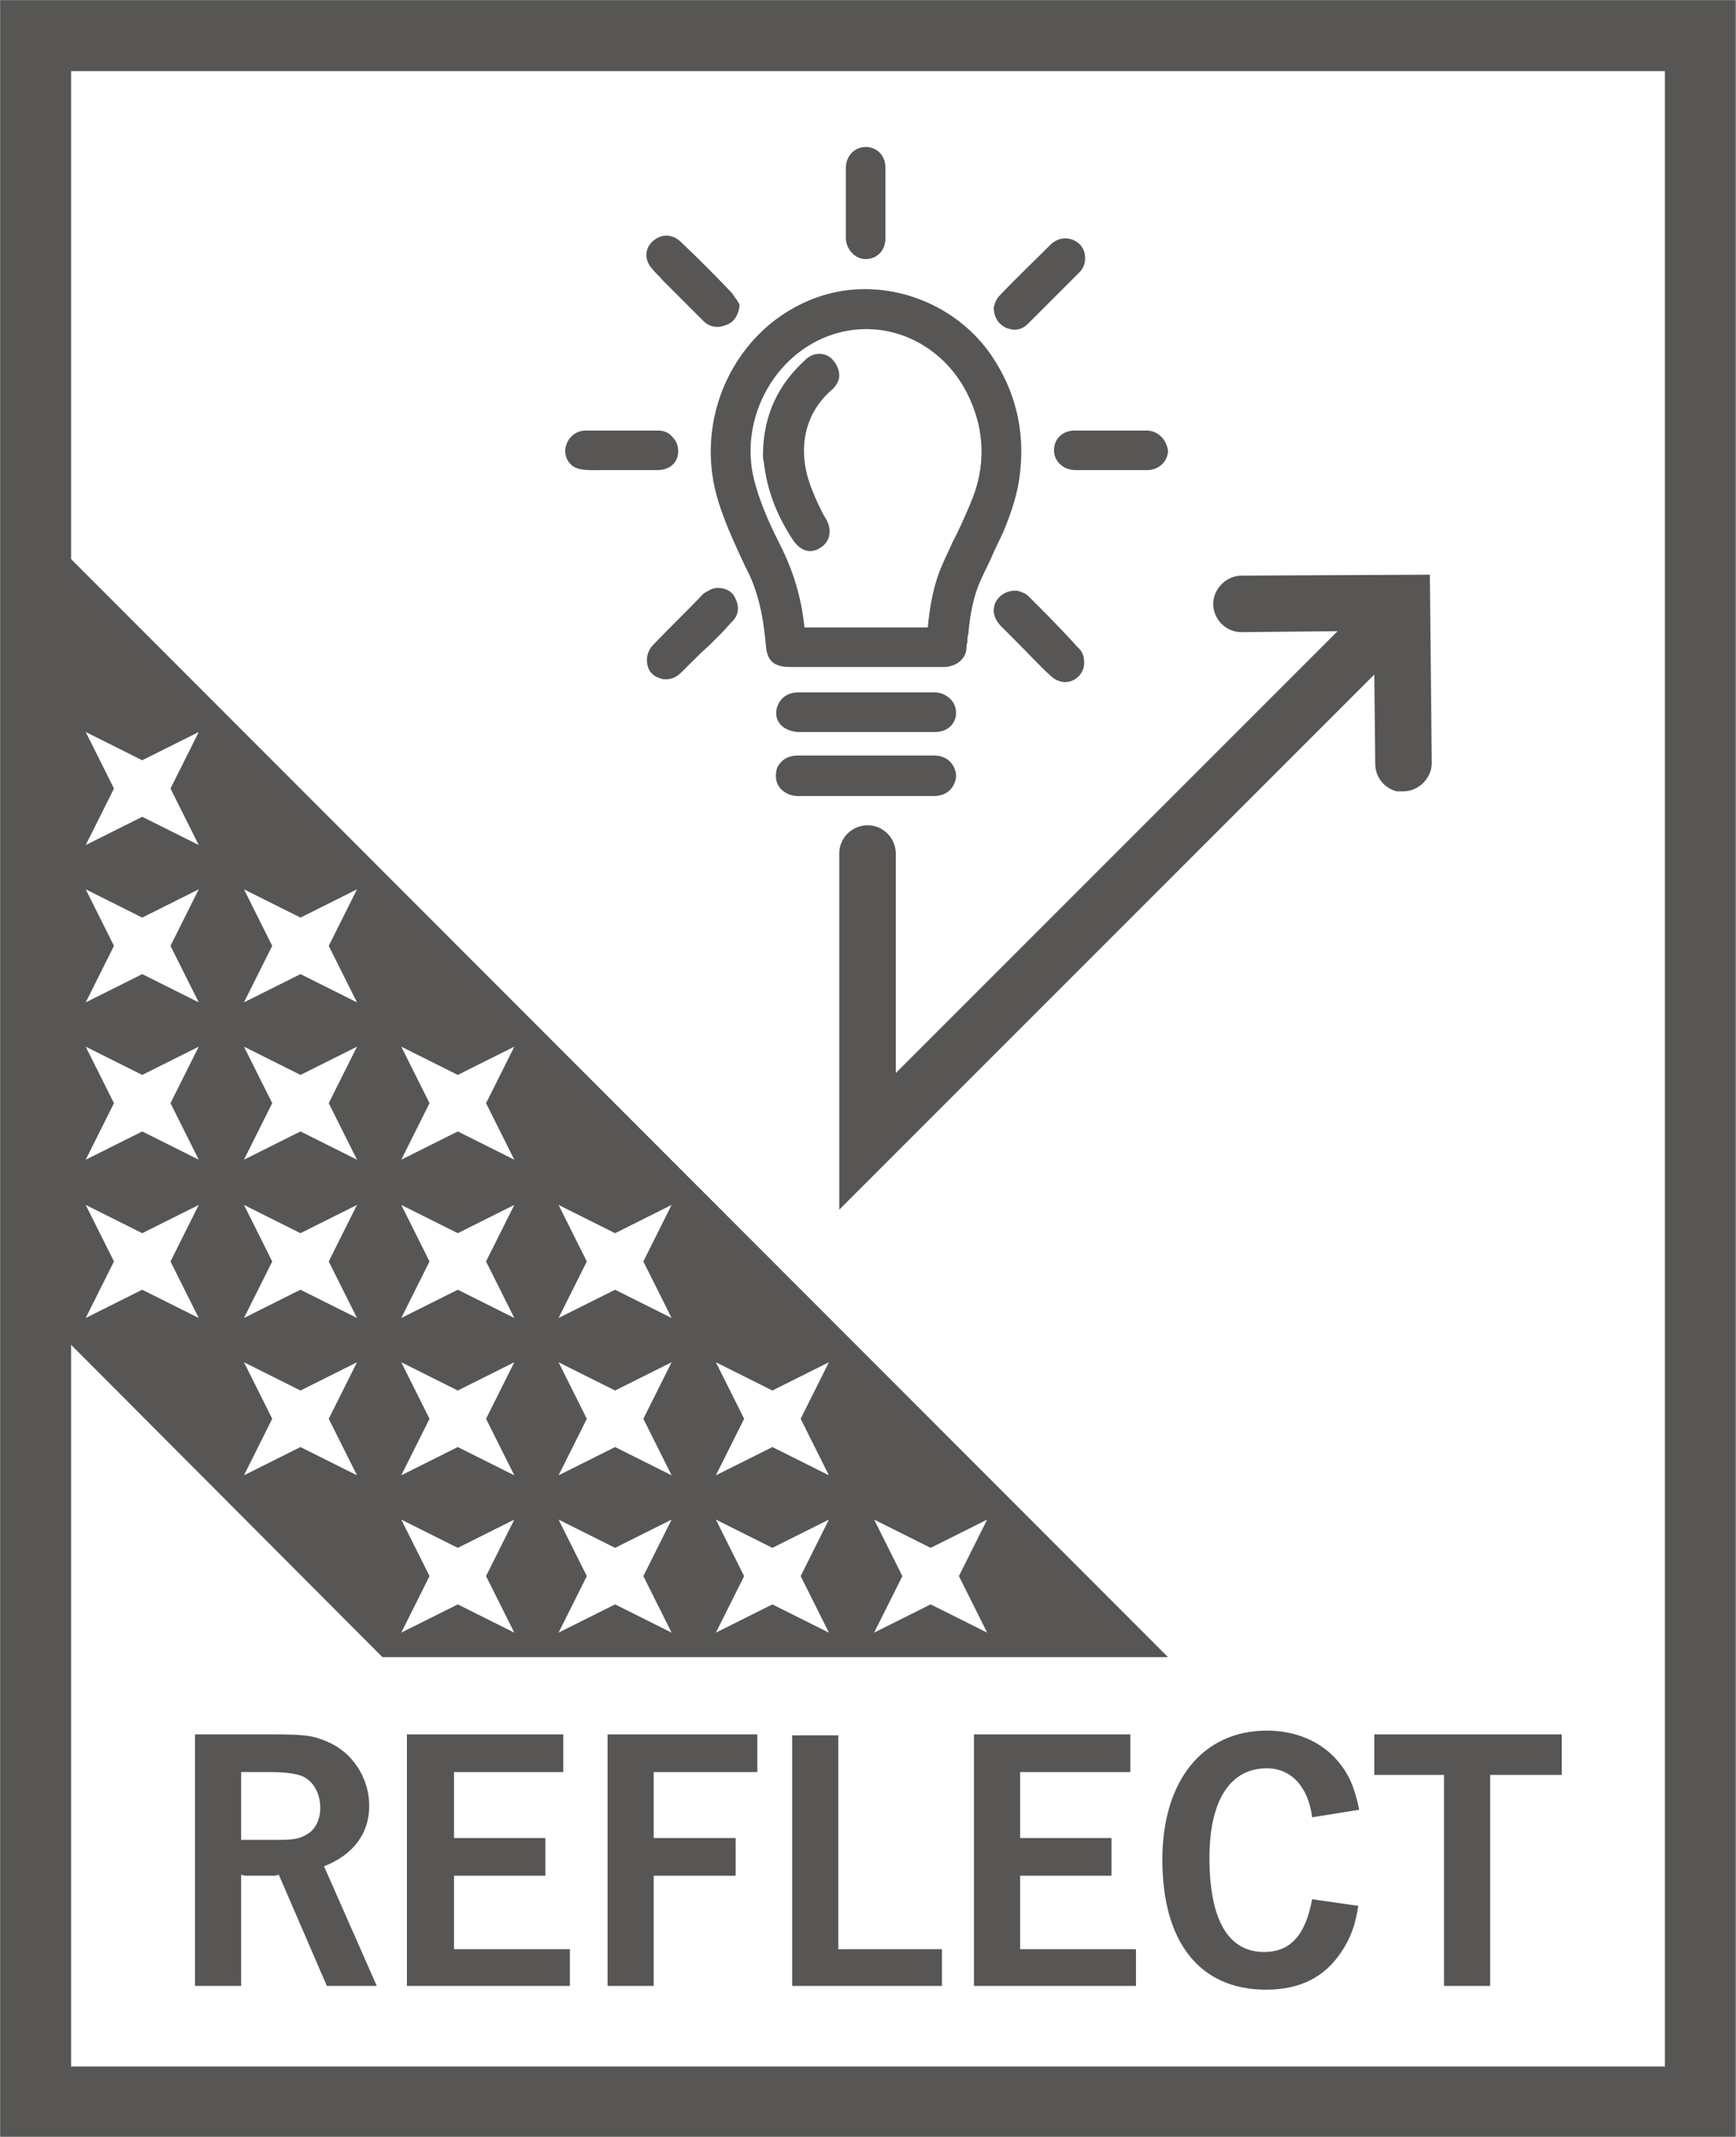 <?xml version="1.0" encoding="UTF-8"?>
<svg xmlns="http://www.w3.org/2000/svg" xmlns:xlink="http://www.w3.org/1999/xlink" version="1.0" id="Ebene_1" x="0px" y="0px" viewBox="0 0 18.43 22.68" style="enable-background:new 0 0 18.43 22.68;" xml:space="preserve">
<rect x="0" y="0" width="18.43" height="22.68" fill="#808080" stroke="none"/>
<style type="text/css">
	.st0{fill:#FFFFFF;}
	.st1{clip-path:url(#SVGID_00000169554289535159558470000015783044246175921312_);fill:none;stroke:#575655;stroke-width:0.75;}
	.st2{clip-path:url(#SVGID_00000118382416362450342640000017101117891466523033_);fill:#575655;}
	.st3{fill:#575655;}
	.st4{clip-path:url(#SVGID_00000129173560684404599580000005520389509090601358_);fill:#575655;}
	.st5{clip-path:url(#SVGID_00000030487326425486061890000011920350157972379566_);fill:#575655;}
	.st6{clip-path:url(#SVGID_00000034777349608079099520000003938137267088956046_);fill:#575655;}
	.st7{clip-path:url(#SVGID_00000067921923166300480600000015858695361832645561_);fill:#575655;}
	.st8{clip-path:url(#SVGID_00000128452951498741486210000000688147978153985162_);fill:#575655;}
	.st9{clip-path:url(#SVGID_00000049911968583818095620000000718717319563452830_);fill:#575655;}
	.st10{clip-path:url(#SVGID_00000069380994423463213020000000378714870306877113_);fill:#575655;}
	.st11{clip-path:url(#SVGID_00000153674649254783527660000009228473498189977246_);fill:#575655;}
	.st12{clip-path:url(#SVGID_00000181773286391961226360000008228684364338699691_);fill:#575655;}
	.st13{clip-path:url(#SVGID_00000062160937793674978250000012257479486587278724_);fill:#575655;}
	.st14{clip-path:url(#SVGID_00000010290507594413492920000008738325517450997168_);fill:#575655;}
	.st15{clip-path:url(#SVGID_00000133527905239059369590000012918186529947632546_);fill:#575655;}
	.st16{clip-path:url(#SVGID_00000118388088893034392700000006399550552799249587_);fill:#575655;}
</style>
<g id="Reflektierend">
	<g>
		<rect x="0.38" y="0.38" class="st0" width="17.67" height="21.93"></rect>
		<g>
			<g>
				<defs>
					<rect id="SVGID_1_" y="0" width="18.42" height="22.68"></rect>
				</defs>
				<clipPath id="SVGID_00000137111277992207240380000004866784293246616728_">
					<use xlink:href="#SVGID_1_" style="overflow:visible;"></use>
				</clipPath>
				
					<rect x="0.38" y="0.38" style="clip-path:url(#SVGID_00000137111277992207240380000004866784293246616728_);fill:none;stroke:#575655;stroke-width:0.75;" width="17.67" height="21.93"></rect>
			</g>
			<g>
				<defs>
					<rect id="SVGID_00000170276724745857757070000017276690983303398536_" y="0" width="18.42" height="22.68"></rect>
				</defs>
				<clipPath id="SVGID_00000183228592365300084500000016918376158967056575_">
					<use xlink:href="#SVGID_00000170276724745857757070000017276690983303398536_" style="overflow:visible;"></use>
				</clipPath>
				<path style="clip-path:url(#SVGID_00000183228592365300084500000016918376158967056575_);fill:#575655;" d="M2.93,19.53      c0.18,0,0.25-0.01,0.33-0.06c0.09-0.05,0.14-0.16,0.14-0.28c0-0.14-0.06-0.26-0.16-0.32c-0.06-0.04-0.2-0.06-0.37-0.06H2.56      v0.72H2.93z M2.88,18.41c0.35,0,0.44,0.01,0.6,0.08c0.26,0.11,0.44,0.38,0.44,0.68c0,0.29-0.17,0.52-0.48,0.64L4,21.08H3.47      L2.96,19.9l-0.04,0.01H2.74H2.6L2.56,19.9v1.18H2.07v-2.67H2.88z"></path>
			</g>
		</g>
		<polygon class="st3" points="5.98,18.41 5.98,18.81 4.82,18.81 4.82,19.51 5.79,19.51 5.79,19.91 4.82,19.91 4.82,20.69     6.05,20.69 6.05,21.08 4.32,21.08 4.32,18.41   "></polygon>
		<polygon class="st3" points="8.04,18.41 8.04,18.81 6.94,18.81 6.94,19.51 7.81,19.51 7.81,19.91 6.94,19.91 6.94,21.08     6.45,21.08 6.45,18.41   "></polygon>
		<polygon class="st3" points="8.9,20.69 10,20.69 10,21.08 8.41,21.08 8.41,18.42 8.9,18.42   "></polygon>
		<polygon class="st3" points="12,18.41 12,18.81 10.83,18.81 10.83,19.51 11.8,19.51 11.8,19.91 10.83,19.91 10.83,20.69     12.06,20.69 12.06,21.08 10.34,21.08 10.34,18.41   "></polygon>
		<g>
			<g>
				<defs>
					<rect id="SVGID_00000142889913288477716600000015505092856965023643_" y="0" width="18.42" height="22.68"></rect>
				</defs>
				<clipPath id="SVGID_00000067930478254274446950000007840028383877707423_">
					<use xlink:href="#SVGID_00000142889913288477716600000015505092856965023643_" style="overflow:visible;"></use>
				</clipPath>
				<path style="clip-path:url(#SVGID_00000067930478254274446950000007840028383877707423_);fill:#575655;" d="M13.93,19.29      c-0.04-0.32-0.22-0.52-0.48-0.52c-0.39,0-0.61,0.34-0.61,0.95c0,0.66,0.2,1,0.58,1c0.28,0,0.44-0.18,0.51-0.56l0.49,0.07      c-0.03,0.2-0.08,0.34-0.18,0.49c-0.18,0.27-0.44,0.4-0.8,0.4c-0.7,0-1.1-0.5-1.1-1.38c0-0.84,0.43-1.37,1.11-1.37      c0.3,0,0.57,0.11,0.75,0.32c0.12,0.14,0.18,0.28,0.23,0.52L13.93,19.29z"></path>
			</g>
		</g>
		<polygon class="st3" points="16.58,18.41 16.58,18.84 15.82,18.84 15.82,21.08 15.33,21.08 15.33,18.84 14.59,18.84 14.59,18.41       "></polygon>
		<g>
			<g>
				<defs>
					<rect id="SVGID_00000027586558442361595400000017498961558553251748_" y="0" width="18.42" height="22.68"></rect>
				</defs>
				<clipPath id="SVGID_00000062883825892072547620000014365493303970267053_">
					<use xlink:href="#SVGID_00000027586558442361595400000017498961558553251748_" style="overflow:visible;"></use>
				</clipPath>
				<path style="clip-path:url(#SVGID_00000062883825892072547620000014365493303970267053_);fill:#575655;" d="M10.3,5.35      c-0.06,0.14-0.12,0.28-0.19,0.41c-0.03,0.07-0.07,0.15-0.1,0.22C9.91,6.2,9.87,6.44,9.85,6.66H9.59c-0.24,0-0.47,0-0.71,0      c-0.11,0-0.22,0-0.34,0c-0.03-0.3-0.11-0.59-0.27-0.9C8.14,5.5,8.06,5.3,8.01,5.11C7.83,4.43,8.25,3.7,8.91,3.53      c0.54-0.14,1.1,0.13,1.36,0.65C10.46,4.56,10.47,4.96,10.3,5.35 M10.83,5.01c0.05-0.44-0.05-0.86-0.3-1.23      c-0.37-0.55-1.07-0.82-1.7-0.67c-0.9,0.22-1.45,1.16-1.24,2.08c0.07,0.29,0.2,0.56,0.32,0.82c0.13,0.24,0.19,0.5,0.22,0.83      c0.01,0.18,0.09,0.24,0.26,0.24h0.54H10c0.04,0,0.07,0,0.09-0.01c0.09-0.02,0.16-0.09,0.17-0.18c0-0.03,0-0.05,0.01-0.07      c0-0.03,0-0.06,0.01-0.09c0.02-0.23,0.06-0.42,0.14-0.59c0.04-0.09,0.09-0.18,0.13-0.28l0.1-0.21      C10.75,5.41,10.81,5.21,10.83,5.01"></path>
			</g>
			<g>
				<defs>
					<rect id="SVGID_00000149378043779915718610000000990442528201290123_" y="0" width="18.42" height="22.68"></rect>
				</defs>
				<clipPath id="SVGID_00000122682906184400159900000009913728056392371366_">
					<use xlink:href="#SVGID_00000149378043779915718610000000990442528201290123_" style="overflow:visible;"></use>
				</clipPath>
				<path style="clip-path:url(#SVGID_00000122682906184400159900000009913728056392371366_);fill:#575655;" d="M9.92,8.02      c-0.15,0-0.3,0-0.45,0h-1c-0.13,0-0.19,0.07-0.22,0.13c-0.02,0.07-0.02,0.14,0.02,0.2c0.04,0.06,0.12,0.1,0.2,0.1      c0.09,0,0.18,0,0.28,0c0.07,0,0.15,0,0.22,0h0.22h0.72l0,0c0.1,0,0.17-0.04,0.21-0.11s0.04-0.14,0-0.21      C10.08,8.06,10.01,8.02,9.92,8.02"></path>
			</g>
			<g>
				<defs>
					<rect id="SVGID_00000159452236280785499820000008894398818967103628_" y="0" width="18.42" height="22.68"></rect>
				</defs>
				<clipPath id="SVGID_00000031890061588419662800000006725779451093849222_">
					<use xlink:href="#SVGID_00000159452236280785499820000008894398818967103628_" style="overflow:visible;"></use>
				</clipPath>
				<path style="clip-path:url(#SVGID_00000031890061588419662800000006725779451093849222_);fill:#575655;" d="M8.46,7.77      c0.1,0,0.21,0,0.32,0c0.07,0,0.14,0,0.21,0H9.2h0.18c0.18,0,0.37,0,0.55,0c0.13,0,0.22-0.09,0.22-0.2      c0-0.06-0.02-0.11-0.06-0.15s-0.1-0.07-0.16-0.07c-0.05,0-0.1,0-0.15,0H9.69H8.47c-0.09,0-0.16,0.04-0.2,0.11s-0.04,0.15,0,0.21      C8.31,7.73,8.38,7.76,8.46,7.77"></path>
			</g>
			<g>
				<defs>
					<rect id="SVGID_00000007398720947702347610000011458398696890103741_" y="0" width="18.42" height="22.68"></rect>
				</defs>
				<clipPath id="SVGID_00000067955415189974158700000016836838774735597745_">
					<use xlink:href="#SVGID_00000007398720947702347610000011458398696890103741_" style="overflow:visible;"></use>
				</clipPath>
				<path style="clip-path:url(#SVGID_00000067955415189974158700000016836838774735597745_);fill:#575655;" d="M10.92,6.33      c-0.03-0.03-0.06-0.04-0.09-0.05L10.8,6.27h-0.02c-0.1,0-0.17,0.05-0.21,0.12c-0.04,0.09-0.02,0.17,0.05,0.25l0.18,0.18      c0.12,0.12,0.23,0.24,0.35,0.35c0.05,0.05,0.11,0.07,0.16,0.07s0.1-0.02,0.14-0.06s0.06-0.09,0.06-0.15s-0.02-0.12-0.07-0.16      C11.28,6.69,11.1,6.51,10.92,6.33"></path>
			</g>
			<g>
				<defs>
					<rect id="SVGID_00000098942695156148054080000016417968764467539104_" y="0" width="18.42" height="22.68"></rect>
				</defs>
				<clipPath id="SVGID_00000127016564246691922700000002816379732084538019_">
					<use xlink:href="#SVGID_00000098942695156148054080000016417968764467539104_" style="overflow:visible;"></use>
				</clipPath>
				<path style="clip-path:url(#SVGID_00000127016564246691922700000002816379732084538019_);fill:#575655;" d="M7.2,4.79      c0-0.06-0.02-0.11-0.06-0.15C7.1,4.59,7.05,4.57,6.98,4.57c-0.25,0-0.5,0-0.76,0C6.1,4.57,6.01,4.66,6,4.78      c0,0.06,0.02,0.11,0.06,0.15C6.13,5,6.26,4.99,6.37,4.99c0.04,0,0.08,0,0.12,0h0.49C7.11,4.99,7.2,4.91,7.2,4.79"></path>
			</g>
			<g>
				<defs>
					<rect id="SVGID_00000098902200572256831470000016952956015207783062_" y="0" width="18.42" height="22.68"></rect>
				</defs>
				<clipPath id="SVGID_00000182525938672232651360000013940667076054725767_">
					<use xlink:href="#SVGID_00000098902200572256831470000016952956015207783062_" style="overflow:visible;"></use>
				</clipPath>
				<path style="clip-path:url(#SVGID_00000182525938672232651360000013940667076054725767_);fill:#575655;" d="M12.17,4.57      c-0.25,0-0.51,0-0.76,0c-0.06,0-0.12,0.02-0.16,0.06s-0.06,0.09-0.06,0.15c0,0.12,0.1,0.21,0.23,0.21h0.48c0.04,0,0.07,0,0.11,0      c0.06,0,0.11,0,0.17,0c0.12,0,0.22-0.09,0.22-0.21C12.38,4.66,12.29,4.57,12.17,4.57"></path>
			</g>
			<g>
				<defs>
					<rect id="SVGID_00000003798970085888760090000009619605680921788606_" y="0" width="18.42" height="22.68"></rect>
				</defs>
				<clipPath id="SVGID_00000026125121081055474040000013379124038012712081_">
					<use xlink:href="#SVGID_00000003798970085888760090000009619605680921788606_" style="overflow:visible;"></use>
				</clipPath>
				<path style="clip-path:url(#SVGID_00000026125121081055474040000013379124038012712081_);fill:#575655;" d="M9.05,2.69      c0.04,0.04,0.09,0.06,0.14,0.06l0,0c0.12,0,0.21-0.09,0.21-0.22v-0.5V1.78c0-0.13-0.09-0.22-0.21-0.22s-0.21,0.1-0.21,0.22      c0,0.25,0,0.5,0,0.75C8.98,2.59,9.01,2.65,9.05,2.69"></path>
			</g>
			<g>
				<defs>
					<rect id="SVGID_00000062879902365562833780000007967003250148336283_" y="0" width="18.42" height="22.68"></rect>
				</defs>
				<clipPath id="SVGID_00000010271213121538295250000005217142024415145386_">
					<use xlink:href="#SVGID_00000062879902365562833780000007967003250148336283_" style="overflow:visible;"></use>
				</clipPath>
				<path style="clip-path:url(#SVGID_00000010271213121538295250000005217142024415145386_);fill:#575655;" d="M10.68,3.48      c0.03,0.01,0.06,0.02,0.09,0.02c0.05,0,0.1-0.02,0.14-0.06c0.18-0.18,0.37-0.37,0.55-0.55c0.04-0.04,0.06-0.09,0.06-0.15      c0-0.06-0.02-0.11-0.06-0.15c-0.09-0.08-0.21-0.08-0.3,0c-0.18,0.18-0.37,0.36-0.55,0.55c-0.03,0.03-0.04,0.06-0.05,0.09      l-0.01,0.03C10.55,3.37,10.6,3.44,10.68,3.48"></path>
			</g>
			<g>
				<defs>
					<rect id="SVGID_00000049938804783288504850000002591168617779309190_" y="0" width="18.42" height="22.68"></rect>
				</defs>
				<clipPath id="SVGID_00000020400880762370475690000002685141288314060990_">
					<use xlink:href="#SVGID_00000049938804783288504850000002591168617779309190_" style="overflow:visible;"></use>
				</clipPath>
				<path style="clip-path:url(#SVGID_00000020400880762370475690000002685141288314060990_);fill:#575655;" d="M7.61,6.24      L7.56,6.25C7.54,6.26,7.5,6.28,7.47,6.3C7.29,6.49,7.1,6.67,6.93,6.85C6.88,6.9,6.86,6.98,6.87,7.04      C6.88,7.12,6.93,7.18,7.01,7.2c0.02,0.01,0.04,0.01,0.06,0.01c0.06,0,0.11-0.02,0.16-0.07c0.1-0.1,0.2-0.2,0.31-0.3l0.12-0.12      C7.7,6.68,7.74,6.63,7.78,6.59c0.06-0.06,0.07-0.15,0.03-0.23C7.78,6.28,7.71,6.24,7.61,6.24"></path>
			</g>
			<g>
				<defs>
					<rect id="SVGID_00000019674445157791181500000014315099545146304426_" y="0" width="18.42" height="22.68"></rect>
				</defs>
				<clipPath id="SVGID_00000134237901053579182300000009357017789951344525_">
					<use xlink:href="#SVGID_00000019674445157791181500000014315099545146304426_" style="overflow:visible;"></use>
				</clipPath>
				<path style="clip-path:url(#SVGID_00000134237901053579182300000009357017789951344525_);fill:#575655;" d="M7.03,2.97      l0.44,0.44c0.04,0.04,0.09,0.06,0.15,0.06c0.03,0,0.06-0.01,0.09-0.02c0.08-0.03,0.12-0.09,0.14-0.19V3.23L7.82,3.18      C7.8,3.16,7.79,3.13,7.76,3.1C7.59,2.92,7.41,2.74,7.23,2.57c-0.09-0.09-0.21-0.09-0.3-0.01s-0.09,0.21,0,0.3      C6.96,2.9,7,2.93,7.03,2.97"></path>
			</g>
			<g>
				<defs>
					<rect id="SVGID_00000091731467829555305890000003339039439000193436_" y="0" width="18.42" height="22.68"></rect>
				</defs>
				<clipPath id="SVGID_00000089571723517755085570000017472500287887543952_">
					<use xlink:href="#SVGID_00000091731467829555305890000003339039439000193436_" style="overflow:visible;"></use>
				</clipPath>
				<path style="clip-path:url(#SVGID_00000089571723517755085570000017472500287887543952_);fill:#575655;" d="M8.56,3.81      C8.26,4.08,8.11,4.4,8.1,4.8l0,0v0.03c0,0.03,0,0.05,0.01,0.08c0.03,0.27,0.12,0.53,0.3,0.81C8.46,5.8,8.53,5.85,8.6,5.85      c0.03,0,0.07-0.01,0.1-0.03c0.11-0.06,0.14-0.19,0.07-0.31L8.74,5.46C8.7,5.38,8.66,5.3,8.63,5.22C8.45,4.8,8.53,4.39,8.84,4.13      c0.04-0.04,0.07-0.09,0.07-0.14c0-0.06-0.02-0.11-0.06-0.16C8.78,3.74,8.65,3.73,8.56,3.81"></path>
			</g>
			<g>
				<defs>
					<rect id="SVGID_00000179642949059397544960000003369651750120730784_" y="0" width="18.42" height="22.68"></rect>
				</defs>
				<clipPath id="SVGID_00000183959662267429571830000012216488907077007019_">
					<use xlink:href="#SVGID_00000179642949059397544960000003369651750120730784_" style="overflow:visible;"></use>
				</clipPath>
				<path style="clip-path:url(#SVGID_00000183959662267429571830000012216488907077007019_);fill:#575655;" d="M15.18,6.1l-2,0.01      c-0.16,0-0.3,0.14-0.3,0.3c0,0.16,0.13,0.3,0.3,0.3L14.2,6.7l-4.69,4.69V9.06c0-0.16-0.13-0.3-0.3-0.3c-0.16,0-0.3,0.13-0.3,0.3      v3.78l5.68-5.68l0.01,0.95c0,0.14,0.1,0.26,0.23,0.29c0.02,0,0.05,0,0.07,0c0.16,0,0.3-0.14,0.3-0.3L15.18,6.1z"></path>
			</g>
		</g>
		<path class="st3" d="M5.46,16.13l-0.3,0.6l0.3,0.6l-0.6-0.3l-0.6,0.3l0.3-0.6l-0.3-0.6l0.6,0.3L5.46,16.13z M7.13,16.13l-0.3,0.6    l0.3,0.6l-0.6-0.3l-0.6,0.3l0.3-0.6l-0.3-0.6l0.6,0.3L7.13,16.13z M8.8,16.13l-0.3,0.6l0.3,0.6l-0.6-0.3l-0.6,0.3l0.3-0.6    l-0.3-0.6l0.6,0.3L8.8,16.13z M10.48,16.13l-0.3,0.6l0.3,0.6l-0.6-0.3l-0.6,0.3l0.3-0.6l-0.3-0.6l0.6,0.3L10.48,16.13z     M3.79,14.46l-0.3,0.6l0.3,0.6l-0.6-0.3l-0.6,0.3l0.3-0.6l-0.3-0.6l0.6,0.3L3.79,14.46z M5.46,14.46l-0.3,0.6l0.3,0.6l-0.6-0.3    l-0.6,0.3l0.3-0.6l-0.3-0.6l0.6,0.3L5.46,14.46z M7.13,14.46l-0.3,0.6l0.3,0.6l-0.6-0.3l-0.6,0.3l0.3-0.6l-0.3-0.6l0.6,0.3    L7.13,14.46z M8.8,14.46l-0.3,0.6l0.3,0.6l-0.6-0.3l-0.6,0.3l0.3-0.6l-0.3-0.6l0.6,0.3L8.8,14.46z M2.11,12.79l-0.3,0.6l0.3,0.6    l-0.6-0.3l-0.6,0.3l0.3-0.6l-0.3-0.6l0.6,0.3L2.11,12.79z M3.79,12.79l-0.3,0.6l0.3,0.6l-0.6-0.3l-0.6,0.3l0.3-0.6l-0.3-0.6    l0.6,0.3L3.79,12.79z M5.46,12.79l-0.3,0.6l0.3,0.6l-0.6-0.3l-0.6,0.3l0.3-0.6l-0.3-0.6l0.6,0.3L5.46,12.79z M7.13,12.79l-0.3,0.6    l0.3,0.6l-0.6-0.3l-0.6,0.3l0.3-0.6l-0.3-0.6l0.6,0.3L7.13,12.79z M2.11,11.11l-0.3,0.6l0.3,0.6l-0.6-0.3l-0.6,0.3l0.3-0.6    l-0.3-0.6l0.6,0.3L2.11,11.11z M3.79,11.11l-0.3,0.6l0.3,0.6l-0.6-0.3l-0.6,0.3l0.3-0.6l-0.3-0.6l0.6,0.3L3.79,11.11z M5.46,11.11    l-0.3,0.6l0.3,0.6l-0.6-0.3l-0.6,0.3l0.3-0.6l-0.3-0.6l0.6,0.3L5.46,11.11z M2.11,9.44l-0.3,0.6l0.3,0.6l-0.6-0.3l-0.6,0.3    l0.3-0.6l-0.3-0.6l0.6,0.3L2.11,9.44z M3.79,9.44l-0.3,0.6l0.3,0.6l-0.6-0.3l-0.6,0.3l0.3-0.6l-0.3-0.6l0.6,0.3L3.79,9.44z     M2.11,7.77l-0.3,0.6l0.3,0.6l-0.6-0.3l-0.6,0.3l0.3-0.6l-0.3-0.6l0.6,0.3L2.11,7.77z M0.71,14.23l3.35,3.36h8.34L0.71,5.89V14.23    z"></path>
	</g>
</g>
</svg>
